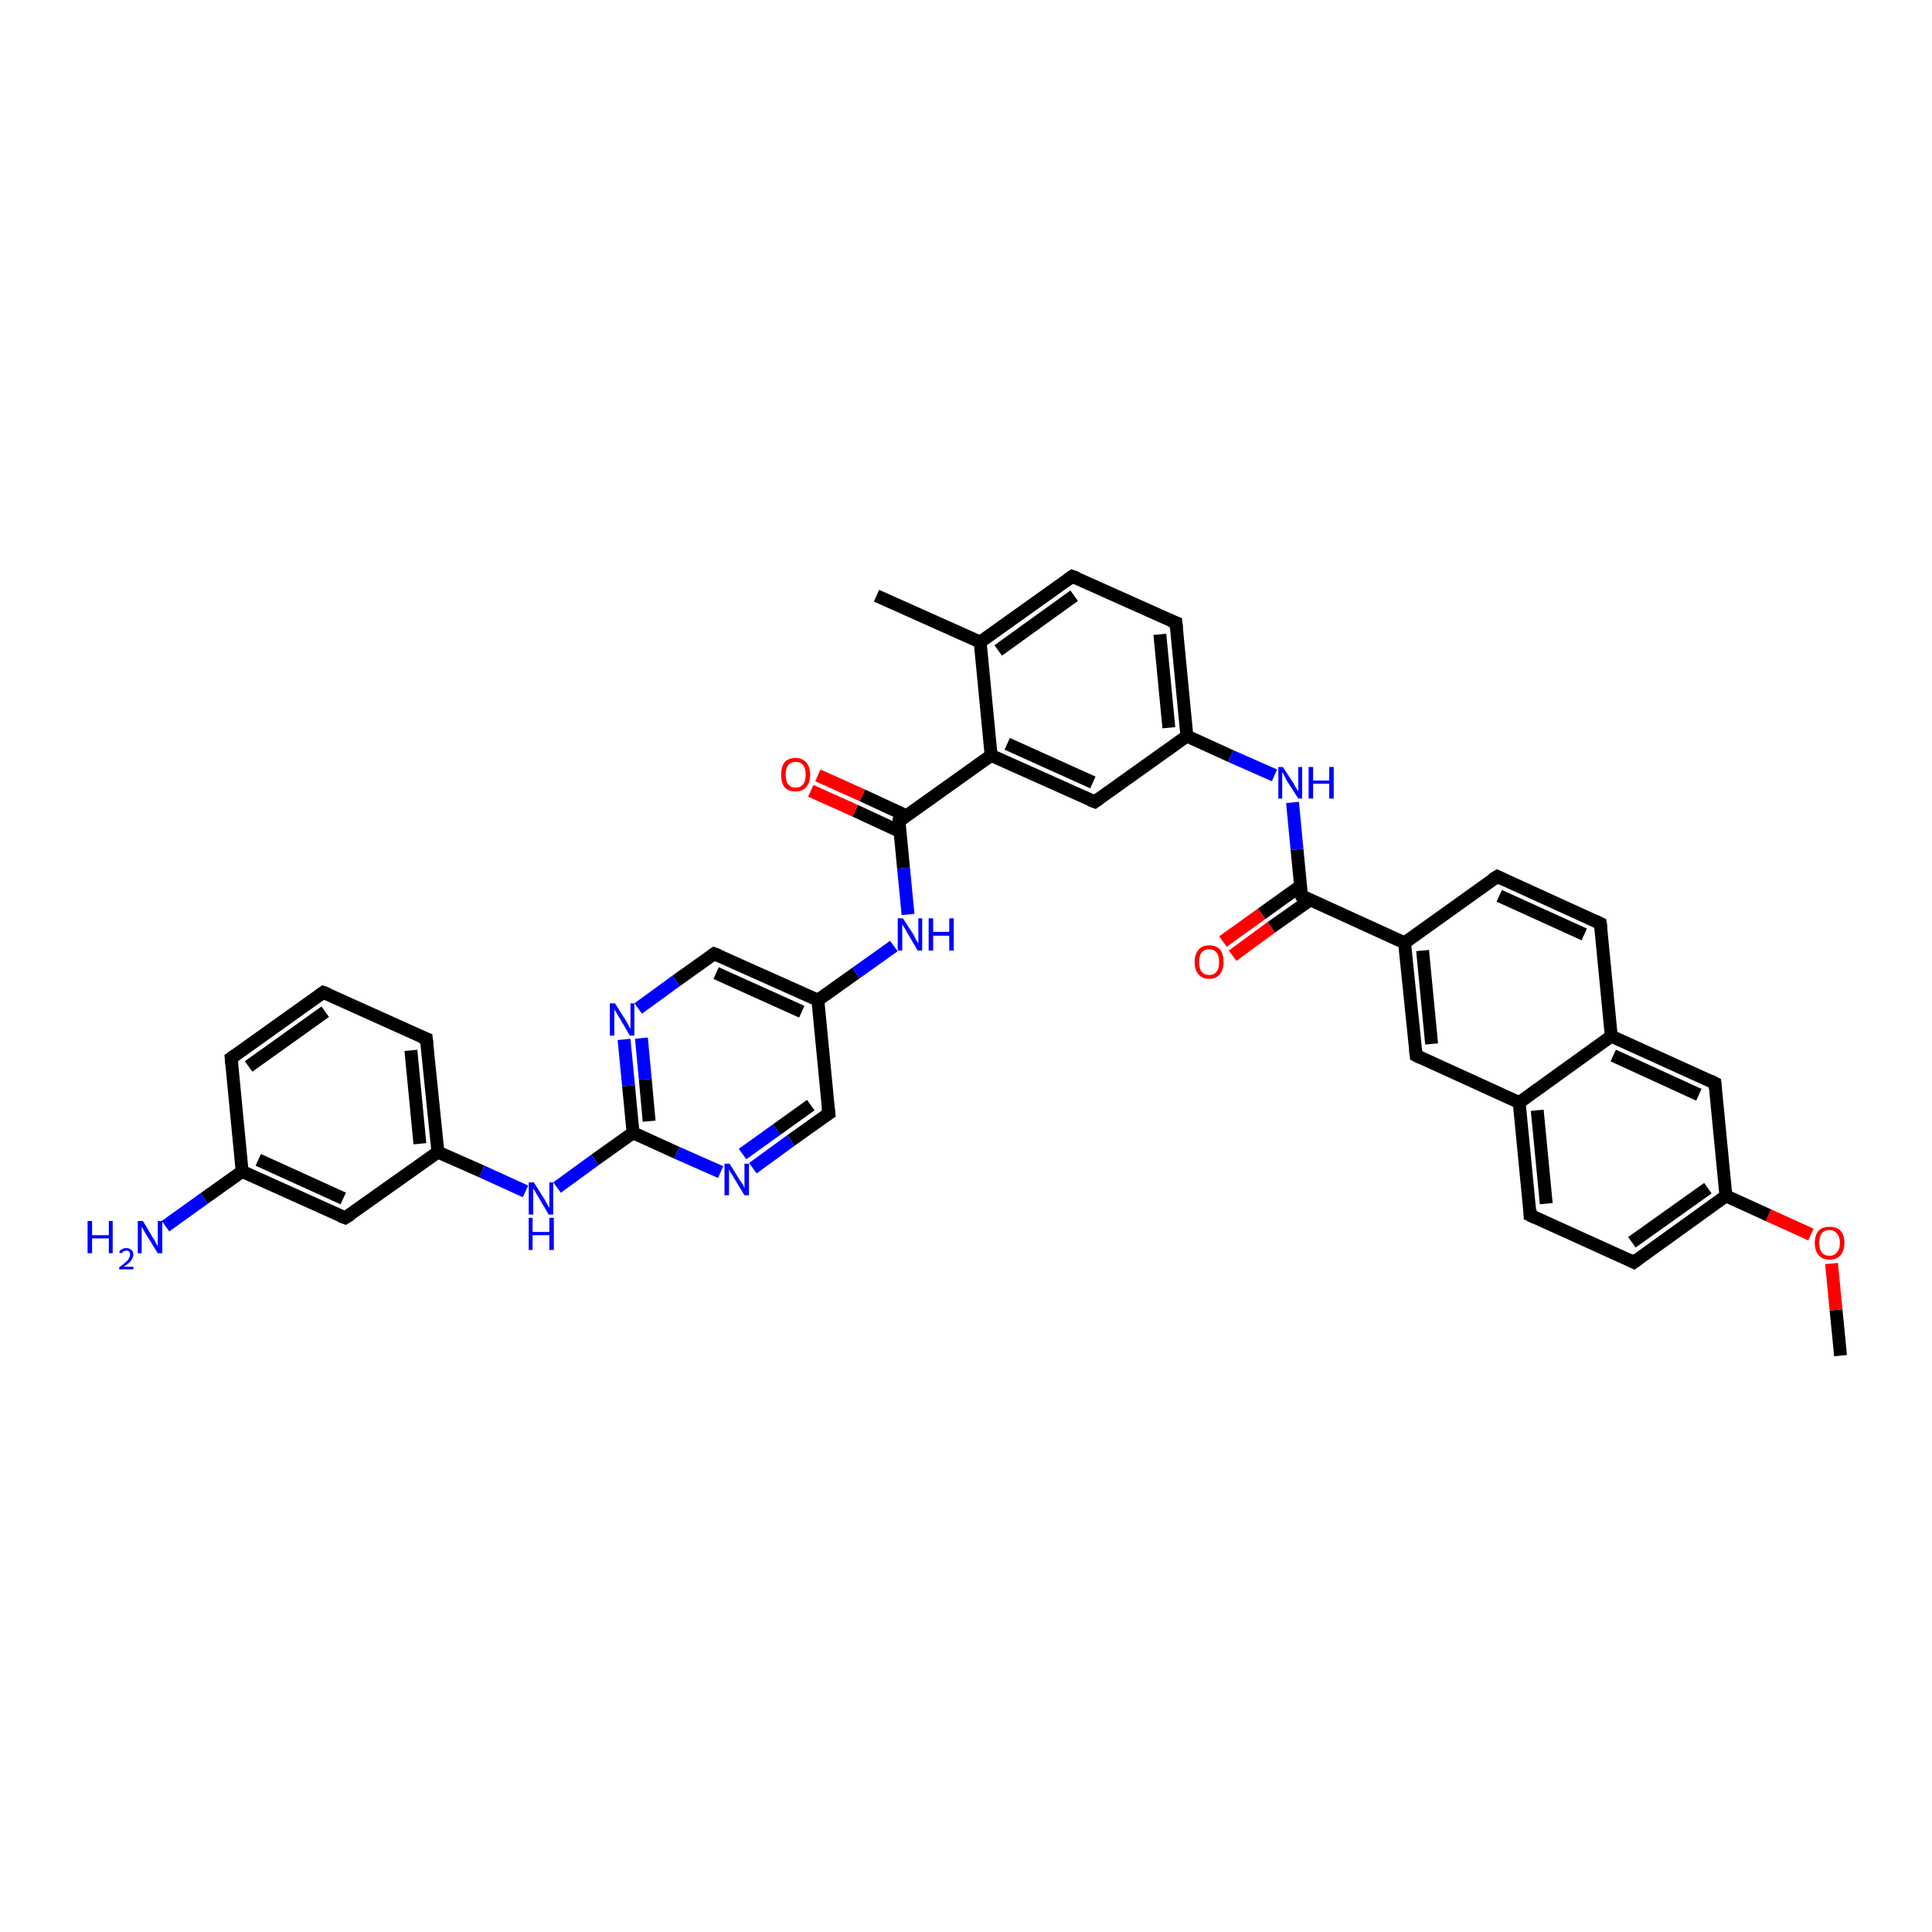 <?xml version='1.0' encoding='iso-8859-1'?>
<svg version='1.1' baseProfile='full'
              xmlns='http://www.w3.org/2000/svg'
                      xmlns:rdkit='http://www.rdkit.org/xml'
                      xmlns:xlink='http://www.w3.org/1999/xlink'
                  xml:space='preserve'
width='300px' height='300px' viewBox='0 0 300 300'>
<!-- END OF HEADER -->
<rect style='opacity:1.0;fill:#FFFFFF;stroke:none' width='300.0' height='300.0' x='0.0' y='0.0'> </rect>
<path class='bond-0 atom-0 atom-1' d='M 285.8,210.5 L 285.1,203.4' style='fill:none;fill-rule:evenodd;stroke:#000000;stroke-width:2.0px;stroke-linecap:butt;stroke-linejoin:miter;stroke-opacity:1' />
<path class='bond-0 atom-0 atom-1' d='M 285.1,203.4 L 284.4,196.2' style='fill:none;fill-rule:evenodd;stroke:#FF0000;stroke-width:2.0px;stroke-linecap:butt;stroke-linejoin:miter;stroke-opacity:1' />
<path class='bond-1 atom-1 atom-2' d='M 281.2,191.7 L 274.6,188.7' style='fill:none;fill-rule:evenodd;stroke:#FF0000;stroke-width:2.0px;stroke-linecap:butt;stroke-linejoin:miter;stroke-opacity:1' />
<path class='bond-1 atom-1 atom-2' d='M 274.6,188.7 L 268.0,185.7' style='fill:none;fill-rule:evenodd;stroke:#000000;stroke-width:2.0px;stroke-linecap:butt;stroke-linejoin:miter;stroke-opacity:1' />
<path class='bond-2 atom-2 atom-3' d='M 268.0,185.7 L 253.7,196.0' style='fill:none;fill-rule:evenodd;stroke:#000000;stroke-width:2.0px;stroke-linecap:butt;stroke-linejoin:miter;stroke-opacity:1' />
<path class='bond-2 atom-2 atom-3' d='M 265.2,184.5 L 253.4,192.9' style='fill:none;fill-rule:evenodd;stroke:#000000;stroke-width:2.0px;stroke-linecap:butt;stroke-linejoin:miter;stroke-opacity:1' />
<path class='bond-3 atom-3 atom-4' d='M 253.7,196.0 L 237.6,188.7' style='fill:none;fill-rule:evenodd;stroke:#000000;stroke-width:2.0px;stroke-linecap:butt;stroke-linejoin:miter;stroke-opacity:1' />
<path class='bond-4 atom-4 atom-5' d='M 237.6,188.7 L 235.9,171.2' style='fill:none;fill-rule:evenodd;stroke:#000000;stroke-width:2.0px;stroke-linecap:butt;stroke-linejoin:miter;stroke-opacity:1' />
<path class='bond-4 atom-4 atom-5' d='M 240.1,186.9 L 238.7,172.4' style='fill:none;fill-rule:evenodd;stroke:#000000;stroke-width:2.0px;stroke-linecap:butt;stroke-linejoin:miter;stroke-opacity:1' />
<path class='bond-5 atom-5 atom-6' d='M 235.9,171.2 L 219.9,163.9' style='fill:none;fill-rule:evenodd;stroke:#000000;stroke-width:2.0px;stroke-linecap:butt;stroke-linejoin:miter;stroke-opacity:1' />
<path class='bond-6 atom-6 atom-7' d='M 219.9,163.9 L 218.1,146.4' style='fill:none;fill-rule:evenodd;stroke:#000000;stroke-width:2.0px;stroke-linecap:butt;stroke-linejoin:miter;stroke-opacity:1' />
<path class='bond-6 atom-6 atom-7' d='M 222.3,162.1 L 220.9,147.6' style='fill:none;fill-rule:evenodd;stroke:#000000;stroke-width:2.0px;stroke-linecap:butt;stroke-linejoin:miter;stroke-opacity:1' />
<path class='bond-7 atom-7 atom-8' d='M 218.1,146.4 L 232.5,136.1' style='fill:none;fill-rule:evenodd;stroke:#000000;stroke-width:2.0px;stroke-linecap:butt;stroke-linejoin:miter;stroke-opacity:1' />
<path class='bond-8 atom-8 atom-9' d='M 232.5,136.1 L 248.5,143.4' style='fill:none;fill-rule:evenodd;stroke:#000000;stroke-width:2.0px;stroke-linecap:butt;stroke-linejoin:miter;stroke-opacity:1' />
<path class='bond-8 atom-8 atom-9' d='M 232.8,139.1 L 246.0,145.1' style='fill:none;fill-rule:evenodd;stroke:#000000;stroke-width:2.0px;stroke-linecap:butt;stroke-linejoin:miter;stroke-opacity:1' />
<path class='bond-9 atom-9 atom-10' d='M 248.5,143.4 L 250.2,160.9' style='fill:none;fill-rule:evenodd;stroke:#000000;stroke-width:2.0px;stroke-linecap:butt;stroke-linejoin:miter;stroke-opacity:1' />
<path class='bond-10 atom-10 atom-11' d='M 250.2,160.9 L 266.3,168.2' style='fill:none;fill-rule:evenodd;stroke:#000000;stroke-width:2.0px;stroke-linecap:butt;stroke-linejoin:miter;stroke-opacity:1' />
<path class='bond-10 atom-10 atom-11' d='M 250.5,163.9 L 263.8,170.0' style='fill:none;fill-rule:evenodd;stroke:#000000;stroke-width:2.0px;stroke-linecap:butt;stroke-linejoin:miter;stroke-opacity:1' />
<path class='bond-11 atom-7 atom-12' d='M 218.1,146.4 L 202.1,139.1' style='fill:none;fill-rule:evenodd;stroke:#000000;stroke-width:2.0px;stroke-linecap:butt;stroke-linejoin:miter;stroke-opacity:1' />
<path class='bond-12 atom-12 atom-13' d='M 201.9,137.6 L 195.9,141.9' style='fill:none;fill-rule:evenodd;stroke:#000000;stroke-width:2.0px;stroke-linecap:butt;stroke-linejoin:miter;stroke-opacity:1' />
<path class='bond-12 atom-12 atom-13' d='M 195.9,141.9 L 189.9,146.2' style='fill:none;fill-rule:evenodd;stroke:#FF0000;stroke-width:2.0px;stroke-linecap:butt;stroke-linejoin:miter;stroke-opacity:1' />
<path class='bond-12 atom-12 atom-13' d='M 203.5,139.7 L 197.4,144.0' style='fill:none;fill-rule:evenodd;stroke:#000000;stroke-width:2.0px;stroke-linecap:butt;stroke-linejoin:miter;stroke-opacity:1' />
<path class='bond-12 atom-12 atom-13' d='M 197.4,144.0 L 191.4,148.4' style='fill:none;fill-rule:evenodd;stroke:#FF0000;stroke-width:2.0px;stroke-linecap:butt;stroke-linejoin:miter;stroke-opacity:1' />
<path class='bond-13 atom-12 atom-14' d='M 202.1,139.1 L 201.4,131.9' style='fill:none;fill-rule:evenodd;stroke:#000000;stroke-width:2.0px;stroke-linecap:butt;stroke-linejoin:miter;stroke-opacity:1' />
<path class='bond-13 atom-12 atom-14' d='M 201.4,131.9 L 200.7,124.6' style='fill:none;fill-rule:evenodd;stroke:#0000FF;stroke-width:2.0px;stroke-linecap:butt;stroke-linejoin:miter;stroke-opacity:1' />
<path class='bond-14 atom-14 atom-15' d='M 197.9,120.4 L 191.1,117.4' style='fill:none;fill-rule:evenodd;stroke:#0000FF;stroke-width:2.0px;stroke-linecap:butt;stroke-linejoin:miter;stroke-opacity:1' />
<path class='bond-14 atom-14 atom-15' d='M 191.1,117.4 L 184.3,114.3' style='fill:none;fill-rule:evenodd;stroke:#000000;stroke-width:2.0px;stroke-linecap:butt;stroke-linejoin:miter;stroke-opacity:1' />
<path class='bond-15 atom-15 atom-16' d='M 184.3,114.3 L 182.6,96.7' style='fill:none;fill-rule:evenodd;stroke:#000000;stroke-width:2.0px;stroke-linecap:butt;stroke-linejoin:miter;stroke-opacity:1' />
<path class='bond-15 atom-15 atom-16' d='M 181.5,113.0 L 180.1,98.5' style='fill:none;fill-rule:evenodd;stroke:#000000;stroke-width:2.0px;stroke-linecap:butt;stroke-linejoin:miter;stroke-opacity:1' />
<path class='bond-16 atom-16 atom-17' d='M 182.6,96.7 L 166.5,89.5' style='fill:none;fill-rule:evenodd;stroke:#000000;stroke-width:2.0px;stroke-linecap:butt;stroke-linejoin:miter;stroke-opacity:1' />
<path class='bond-17 atom-17 atom-18' d='M 166.5,89.5 L 152.2,99.7' style='fill:none;fill-rule:evenodd;stroke:#000000;stroke-width:2.0px;stroke-linecap:butt;stroke-linejoin:miter;stroke-opacity:1' />
<path class='bond-17 atom-17 atom-18' d='M 166.8,92.5 L 155.0,101.0' style='fill:none;fill-rule:evenodd;stroke:#000000;stroke-width:2.0px;stroke-linecap:butt;stroke-linejoin:miter;stroke-opacity:1' />
<path class='bond-18 atom-18 atom-19' d='M 152.2,99.7 L 136.1,92.5' style='fill:none;fill-rule:evenodd;stroke:#000000;stroke-width:2.0px;stroke-linecap:butt;stroke-linejoin:miter;stroke-opacity:1' />
<path class='bond-19 atom-18 atom-20' d='M 152.2,99.7 L 153.9,117.3' style='fill:none;fill-rule:evenodd;stroke:#000000;stroke-width:2.0px;stroke-linecap:butt;stroke-linejoin:miter;stroke-opacity:1' />
<path class='bond-20 atom-20 atom-21' d='M 153.9,117.3 L 170.0,124.5' style='fill:none;fill-rule:evenodd;stroke:#000000;stroke-width:2.0px;stroke-linecap:butt;stroke-linejoin:miter;stroke-opacity:1' />
<path class='bond-20 atom-20 atom-21' d='M 156.4,115.5 L 169.7,121.5' style='fill:none;fill-rule:evenodd;stroke:#000000;stroke-width:2.0px;stroke-linecap:butt;stroke-linejoin:miter;stroke-opacity:1' />
<path class='bond-21 atom-20 atom-22' d='M 153.9,117.3 L 139.6,127.5' style='fill:none;fill-rule:evenodd;stroke:#000000;stroke-width:2.0px;stroke-linecap:butt;stroke-linejoin:miter;stroke-opacity:1' />
<path class='bond-22 atom-22 atom-23' d='M 140.8,126.7 L 133.9,123.5' style='fill:none;fill-rule:evenodd;stroke:#000000;stroke-width:2.0px;stroke-linecap:butt;stroke-linejoin:miter;stroke-opacity:1' />
<path class='bond-22 atom-22 atom-23' d='M 133.9,123.5 L 127.0,120.4' style='fill:none;fill-rule:evenodd;stroke:#FF0000;stroke-width:2.0px;stroke-linecap:butt;stroke-linejoin:miter;stroke-opacity:1' />
<path class='bond-22 atom-22 atom-23' d='M 139.7,129.1 L 132.8,125.9' style='fill:none;fill-rule:evenodd;stroke:#000000;stroke-width:2.0px;stroke-linecap:butt;stroke-linejoin:miter;stroke-opacity:1' />
<path class='bond-22 atom-22 atom-23' d='M 132.8,125.9 L 125.9,122.8' style='fill:none;fill-rule:evenodd;stroke:#FF0000;stroke-width:2.0px;stroke-linecap:butt;stroke-linejoin:miter;stroke-opacity:1' />
<path class='bond-23 atom-22 atom-24' d='M 139.6,127.5 L 140.3,134.8' style='fill:none;fill-rule:evenodd;stroke:#000000;stroke-width:2.0px;stroke-linecap:butt;stroke-linejoin:miter;stroke-opacity:1' />
<path class='bond-23 atom-22 atom-24' d='M 140.3,134.8 L 141.0,142.0' style='fill:none;fill-rule:evenodd;stroke:#0000FF;stroke-width:2.0px;stroke-linecap:butt;stroke-linejoin:miter;stroke-opacity:1' />
<path class='bond-24 atom-24 atom-25' d='M 138.8,146.9 L 132.9,151.1' style='fill:none;fill-rule:evenodd;stroke:#0000FF;stroke-width:2.0px;stroke-linecap:butt;stroke-linejoin:miter;stroke-opacity:1' />
<path class='bond-24 atom-24 atom-25' d='M 132.9,151.1 L 127.0,155.3' style='fill:none;fill-rule:evenodd;stroke:#000000;stroke-width:2.0px;stroke-linecap:butt;stroke-linejoin:miter;stroke-opacity:1' />
<path class='bond-25 atom-25 atom-26' d='M 127.0,155.3 L 110.9,148.1' style='fill:none;fill-rule:evenodd;stroke:#000000;stroke-width:2.0px;stroke-linecap:butt;stroke-linejoin:miter;stroke-opacity:1' />
<path class='bond-25 atom-25 atom-26' d='M 124.5,157.1 L 111.2,151.1' style='fill:none;fill-rule:evenodd;stroke:#000000;stroke-width:2.0px;stroke-linecap:butt;stroke-linejoin:miter;stroke-opacity:1' />
<path class='bond-26 atom-26 atom-27' d='M 110.9,148.1 L 105.0,152.3' style='fill:none;fill-rule:evenodd;stroke:#000000;stroke-width:2.0px;stroke-linecap:butt;stroke-linejoin:miter;stroke-opacity:1' />
<path class='bond-26 atom-26 atom-27' d='M 105.0,152.3 L 99.1,156.6' style='fill:none;fill-rule:evenodd;stroke:#0000FF;stroke-width:2.0px;stroke-linecap:butt;stroke-linejoin:miter;stroke-opacity:1' />
<path class='bond-27 atom-27 atom-28' d='M 96.9,161.4 L 97.6,168.6' style='fill:none;fill-rule:evenodd;stroke:#0000FF;stroke-width:2.0px;stroke-linecap:butt;stroke-linejoin:miter;stroke-opacity:1' />
<path class='bond-27 atom-27 atom-28' d='M 97.6,168.6 L 98.3,175.9' style='fill:none;fill-rule:evenodd;stroke:#000000;stroke-width:2.0px;stroke-linecap:butt;stroke-linejoin:miter;stroke-opacity:1' />
<path class='bond-27 atom-27 atom-28' d='M 99.6,161.2 L 100.2,167.6' style='fill:none;fill-rule:evenodd;stroke:#0000FF;stroke-width:2.0px;stroke-linecap:butt;stroke-linejoin:miter;stroke-opacity:1' />
<path class='bond-27 atom-27 atom-28' d='M 100.2,167.6 L 100.8,174.1' style='fill:none;fill-rule:evenodd;stroke:#000000;stroke-width:2.0px;stroke-linecap:butt;stroke-linejoin:miter;stroke-opacity:1' />
<path class='bond-28 atom-28 atom-29' d='M 98.3,175.9 L 92.4,180.1' style='fill:none;fill-rule:evenodd;stroke:#000000;stroke-width:2.0px;stroke-linecap:butt;stroke-linejoin:miter;stroke-opacity:1' />
<path class='bond-28 atom-28 atom-29' d='M 92.4,180.1 L 86.5,184.4' style='fill:none;fill-rule:evenodd;stroke:#0000FF;stroke-width:2.0px;stroke-linecap:butt;stroke-linejoin:miter;stroke-opacity:1' />
<path class='bond-29 atom-29 atom-30' d='M 81.6,185.0 L 74.8,181.9' style='fill:none;fill-rule:evenodd;stroke:#0000FF;stroke-width:2.0px;stroke-linecap:butt;stroke-linejoin:miter;stroke-opacity:1' />
<path class='bond-29 atom-29 atom-30' d='M 74.8,181.9 L 68.0,178.9' style='fill:none;fill-rule:evenodd;stroke:#000000;stroke-width:2.0px;stroke-linecap:butt;stroke-linejoin:miter;stroke-opacity:1' />
<path class='bond-30 atom-30 atom-31' d='M 68.0,178.9 L 66.2,161.3' style='fill:none;fill-rule:evenodd;stroke:#000000;stroke-width:2.0px;stroke-linecap:butt;stroke-linejoin:miter;stroke-opacity:1' />
<path class='bond-30 atom-30 atom-31' d='M 65.2,177.6 L 63.8,163.1' style='fill:none;fill-rule:evenodd;stroke:#000000;stroke-width:2.0px;stroke-linecap:butt;stroke-linejoin:miter;stroke-opacity:1' />
<path class='bond-31 atom-31 atom-32' d='M 66.2,161.3 L 50.2,154.1' style='fill:none;fill-rule:evenodd;stroke:#000000;stroke-width:2.0px;stroke-linecap:butt;stroke-linejoin:miter;stroke-opacity:1' />
<path class='bond-32 atom-32 atom-33' d='M 50.2,154.1 L 35.9,164.3' style='fill:none;fill-rule:evenodd;stroke:#000000;stroke-width:2.0px;stroke-linecap:butt;stroke-linejoin:miter;stroke-opacity:1' />
<path class='bond-32 atom-32 atom-33' d='M 50.5,157.1 L 38.6,165.6' style='fill:none;fill-rule:evenodd;stroke:#000000;stroke-width:2.0px;stroke-linecap:butt;stroke-linejoin:miter;stroke-opacity:1' />
<path class='bond-33 atom-33 atom-34' d='M 35.9,164.3 L 37.6,181.9' style='fill:none;fill-rule:evenodd;stroke:#000000;stroke-width:2.0px;stroke-linecap:butt;stroke-linejoin:miter;stroke-opacity:1' />
<path class='bond-34 atom-34 atom-35' d='M 37.6,181.9 L 31.7,186.1' style='fill:none;fill-rule:evenodd;stroke:#000000;stroke-width:2.0px;stroke-linecap:butt;stroke-linejoin:miter;stroke-opacity:1' />
<path class='bond-34 atom-34 atom-35' d='M 31.7,186.1 L 25.7,190.4' style='fill:none;fill-rule:evenodd;stroke:#0000FF;stroke-width:2.0px;stroke-linecap:butt;stroke-linejoin:miter;stroke-opacity:1' />
<path class='bond-35 atom-34 atom-36' d='M 37.6,181.9 L 53.6,189.1' style='fill:none;fill-rule:evenodd;stroke:#000000;stroke-width:2.0px;stroke-linecap:butt;stroke-linejoin:miter;stroke-opacity:1' />
<path class='bond-35 atom-34 atom-36' d='M 40.1,180.1 L 53.3,186.1' style='fill:none;fill-rule:evenodd;stroke:#000000;stroke-width:2.0px;stroke-linecap:butt;stroke-linejoin:miter;stroke-opacity:1' />
<path class='bond-36 atom-28 atom-37' d='M 98.3,175.9 L 105.1,179.0' style='fill:none;fill-rule:evenodd;stroke:#000000;stroke-width:2.0px;stroke-linecap:butt;stroke-linejoin:miter;stroke-opacity:1' />
<path class='bond-36 atom-28 atom-37' d='M 105.1,179.0 L 111.9,182.0' style='fill:none;fill-rule:evenodd;stroke:#0000FF;stroke-width:2.0px;stroke-linecap:butt;stroke-linejoin:miter;stroke-opacity:1' />
<path class='bond-37 atom-37 atom-38' d='M 116.9,181.4 L 122.8,177.1' style='fill:none;fill-rule:evenodd;stroke:#0000FF;stroke-width:2.0px;stroke-linecap:butt;stroke-linejoin:miter;stroke-opacity:1' />
<path class='bond-37 atom-37 atom-38' d='M 122.8,177.1 L 128.7,172.9' style='fill:none;fill-rule:evenodd;stroke:#000000;stroke-width:2.0px;stroke-linecap:butt;stroke-linejoin:miter;stroke-opacity:1' />
<path class='bond-37 atom-37 atom-38' d='M 115.3,179.2 L 120.6,175.4' style='fill:none;fill-rule:evenodd;stroke:#0000FF;stroke-width:2.0px;stroke-linecap:butt;stroke-linejoin:miter;stroke-opacity:1' />
<path class='bond-37 atom-37 atom-38' d='M 120.6,175.4 L 125.9,171.6' style='fill:none;fill-rule:evenodd;stroke:#000000;stroke-width:2.0px;stroke-linecap:butt;stroke-linejoin:miter;stroke-opacity:1' />
<path class='bond-38 atom-11 atom-2' d='M 266.3,168.2 L 268.0,185.7' style='fill:none;fill-rule:evenodd;stroke:#000000;stroke-width:2.0px;stroke-linecap:butt;stroke-linejoin:miter;stroke-opacity:1' />
<path class='bond-39 atom-21 atom-15' d='M 170.0,124.5 L 184.3,114.3' style='fill:none;fill-rule:evenodd;stroke:#000000;stroke-width:2.0px;stroke-linecap:butt;stroke-linejoin:miter;stroke-opacity:1' />
<path class='bond-40 atom-38 atom-25' d='M 128.7,172.9 L 127.0,155.3' style='fill:none;fill-rule:evenodd;stroke:#000000;stroke-width:2.0px;stroke-linecap:butt;stroke-linejoin:miter;stroke-opacity:1' />
<path class='bond-41 atom-10 atom-5' d='M 250.2,160.9 L 235.9,171.2' style='fill:none;fill-rule:evenodd;stroke:#000000;stroke-width:2.0px;stroke-linecap:butt;stroke-linejoin:miter;stroke-opacity:1' />
<path class='bond-42 atom-36 atom-30' d='M 53.6,189.1 L 68.0,178.9' style='fill:none;fill-rule:evenodd;stroke:#000000;stroke-width:2.0px;stroke-linecap:butt;stroke-linejoin:miter;stroke-opacity:1' />
<path d='M 254.4,195.5 L 253.7,196.0 L 252.9,195.6' style='fill:none;stroke:#000000;stroke-width:2.0px;stroke-linecap:butt;stroke-linejoin:miter;stroke-opacity:1;' />
<path d='M 238.4,189.1 L 237.6,188.7 L 237.6,187.8' style='fill:none;stroke:#000000;stroke-width:2.0px;stroke-linecap:butt;stroke-linejoin:miter;stroke-opacity:1;' />
<path d='M 220.7,164.3 L 219.9,163.9 L 219.8,163.0' style='fill:none;stroke:#000000;stroke-width:2.0px;stroke-linecap:butt;stroke-linejoin:miter;stroke-opacity:1;' />
<path d='M 231.7,136.6 L 232.5,136.1 L 233.3,136.5' style='fill:none;stroke:#000000;stroke-width:2.0px;stroke-linecap:butt;stroke-linejoin:miter;stroke-opacity:1;' />
<path d='M 247.7,143.0 L 248.5,143.4 L 248.6,144.2' style='fill:none;stroke:#000000;stroke-width:2.0px;stroke-linecap:butt;stroke-linejoin:miter;stroke-opacity:1;' />
<path d='M 265.5,167.8 L 266.3,168.2 L 266.4,169.1' style='fill:none;stroke:#000000;stroke-width:2.0px;stroke-linecap:butt;stroke-linejoin:miter;stroke-opacity:1;' />
<path d='M 202.9,139.5 L 202.1,139.1 L 202.0,138.7' style='fill:none;stroke:#000000;stroke-width:2.0px;stroke-linecap:butt;stroke-linejoin:miter;stroke-opacity:1;' />
<path d='M 182.7,97.6 L 182.6,96.7 L 181.8,96.4' style='fill:none;stroke:#000000;stroke-width:2.0px;stroke-linecap:butt;stroke-linejoin:miter;stroke-opacity:1;' />
<path d='M 167.3,89.8 L 166.5,89.5 L 165.8,90.0' style='fill:none;stroke:#000000;stroke-width:2.0px;stroke-linecap:butt;stroke-linejoin:miter;stroke-opacity:1;' />
<path d='M 169.2,124.2 L 170.0,124.5 L 170.7,124.0' style='fill:none;stroke:#000000;stroke-width:2.0px;stroke-linecap:butt;stroke-linejoin:miter;stroke-opacity:1;' />
<path d='M 140.3,127.0 L 139.6,127.5 L 139.6,127.9' style='fill:none;stroke:#000000;stroke-width:2.0px;stroke-linecap:butt;stroke-linejoin:miter;stroke-opacity:1;' />
<path d='M 111.7,148.4 L 110.9,148.1 L 110.6,148.3' style='fill:none;stroke:#000000;stroke-width:2.0px;stroke-linecap:butt;stroke-linejoin:miter;stroke-opacity:1;' />
<path d='M 66.3,162.2 L 66.2,161.3 L 65.4,161.0' style='fill:none;stroke:#000000;stroke-width:2.0px;stroke-linecap:butt;stroke-linejoin:miter;stroke-opacity:1;' />
<path d='M 51.0,154.4 L 50.2,154.1 L 49.5,154.6' style='fill:none;stroke:#000000;stroke-width:2.0px;stroke-linecap:butt;stroke-linejoin:miter;stroke-opacity:1;' />
<path d='M 36.6,163.8 L 35.9,164.3 L 36.0,165.2' style='fill:none;stroke:#000000;stroke-width:2.0px;stroke-linecap:butt;stroke-linejoin:miter;stroke-opacity:1;' />
<path d='M 52.8,188.8 L 53.6,189.1 L 54.4,188.6' style='fill:none;stroke:#000000;stroke-width:2.0px;stroke-linecap:butt;stroke-linejoin:miter;stroke-opacity:1;' />
<path d='M 128.4,173.1 L 128.7,172.9 L 128.6,172.0' style='fill:none;stroke:#000000;stroke-width:2.0px;stroke-linecap:butt;stroke-linejoin:miter;stroke-opacity:1;' />
<path class='atom-1' d='M 281.8 193.0
Q 281.8 191.8, 282.4 191.1
Q 283.0 190.5, 284.1 190.5
Q 285.2 190.5, 285.8 191.1
Q 286.4 191.8, 286.4 193.0
Q 286.4 194.2, 285.8 194.9
Q 285.2 195.6, 284.1 195.6
Q 283.0 195.6, 282.4 194.9
Q 281.8 194.2, 281.8 193.0
M 284.1 195.0
Q 284.8 195.0, 285.2 194.5
Q 285.7 194.0, 285.7 193.0
Q 285.7 192.0, 285.2 191.5
Q 284.8 191.0, 284.1 191.0
Q 283.3 191.0, 282.9 191.5
Q 282.5 192.0, 282.5 193.0
Q 282.5 194.0, 282.9 194.5
Q 283.3 195.0, 284.1 195.0
' fill='#FF0000'/>
<path class='atom-13' d='M 185.5 149.4
Q 185.5 148.2, 186.1 147.5
Q 186.6 146.8, 187.8 146.8
Q 188.9 146.8, 189.5 147.5
Q 190.0 148.2, 190.0 149.4
Q 190.0 150.6, 189.4 151.3
Q 188.8 152.0, 187.8 152.0
Q 186.7 152.0, 186.1 151.3
Q 185.5 150.6, 185.5 149.4
M 187.8 151.4
Q 188.5 151.4, 188.9 150.9
Q 189.3 150.4, 189.3 149.4
Q 189.3 148.4, 188.9 147.9
Q 188.5 147.4, 187.8 147.4
Q 187.0 147.4, 186.6 147.9
Q 186.2 148.4, 186.2 149.4
Q 186.2 150.4, 186.6 150.9
Q 187.0 151.4, 187.8 151.4
' fill='#FF0000'/>
<path class='atom-14' d='M 199.2 119.1
L 200.9 121.7
Q 201.0 122.0, 201.3 122.4
Q 201.6 122.9, 201.6 122.9
L 201.6 119.1
L 202.2 119.1
L 202.2 124.0
L 201.6 124.0
L 199.8 121.2
Q 199.6 120.8, 199.4 120.4
Q 199.2 120.0, 199.1 119.9
L 199.1 124.0
L 198.5 124.0
L 198.5 119.1
L 199.2 119.1
' fill='#0000FF'/>
<path class='atom-14' d='M 203.2 119.1
L 203.9 119.1
L 203.9 121.2
L 206.4 121.2
L 206.4 119.1
L 207.1 119.1
L 207.1 124.0
L 206.4 124.0
L 206.4 121.7
L 203.9 121.7
L 203.9 124.0
L 203.2 124.0
L 203.2 119.1
' fill='#0000FF'/>
<path class='atom-23' d='M 121.3 120.3
Q 121.3 119.1, 121.8 118.4
Q 122.4 117.7, 123.5 117.7
Q 124.6 117.7, 125.2 118.4
Q 125.8 119.1, 125.8 120.3
Q 125.8 121.5, 125.2 122.2
Q 124.6 122.9, 123.5 122.9
Q 122.4 122.9, 121.8 122.2
Q 121.3 121.5, 121.3 120.3
M 123.5 122.3
Q 124.3 122.3, 124.7 121.8
Q 125.1 121.3, 125.1 120.3
Q 125.1 119.3, 124.7 118.8
Q 124.3 118.3, 123.5 118.3
Q 122.8 118.3, 122.4 118.8
Q 122.0 119.3, 122.0 120.3
Q 122.0 121.3, 122.4 121.8
Q 122.8 122.3, 123.5 122.3
' fill='#FF0000'/>
<path class='atom-24' d='M 140.2 142.6
L 141.9 145.2
Q 142.0 145.5, 142.3 146.0
Q 142.5 146.4, 142.6 146.5
L 142.6 142.6
L 143.2 142.6
L 143.2 147.6
L 142.5 147.6
L 140.8 144.7
Q 140.6 144.3, 140.4 144.0
Q 140.1 143.6, 140.1 143.5
L 140.1 147.6
L 139.4 147.6
L 139.4 142.6
L 140.2 142.6
' fill='#0000FF'/>
<path class='atom-24' d='M 144.2 142.6
L 144.9 142.6
L 144.9 144.7
L 147.4 144.7
L 147.4 142.6
L 148.1 142.6
L 148.1 147.6
L 147.4 147.6
L 147.4 145.3
L 144.9 145.3
L 144.9 147.6
L 144.2 147.6
L 144.2 142.6
' fill='#0000FF'/>
<path class='atom-27' d='M 95.5 155.8
L 97.2 158.5
Q 97.3 158.7, 97.6 159.2
Q 97.8 159.7, 97.9 159.7
L 97.9 155.8
L 98.5 155.8
L 98.5 160.8
L 97.8 160.8
L 96.1 157.9
Q 95.9 157.6, 95.7 157.2
Q 95.4 156.8, 95.4 156.7
L 95.4 160.8
L 94.7 160.8
L 94.7 155.8
L 95.5 155.8
' fill='#0000FF'/>
<path class='atom-29' d='M 82.9 183.6
L 84.6 186.3
Q 84.7 186.6, 85.0 187.0
Q 85.2 187.5, 85.3 187.5
L 85.3 183.6
L 85.9 183.6
L 85.9 188.6
L 85.2 188.6
L 83.5 185.7
Q 83.3 185.4, 83.1 185.0
Q 82.8 184.6, 82.8 184.5
L 82.8 188.6
L 82.1 188.6
L 82.1 183.6
L 82.9 183.6
' fill='#0000FF'/>
<path class='atom-29' d='M 82.1 189.1
L 82.7 189.1
L 82.7 191.3
L 85.3 191.3
L 85.3 189.1
L 86.0 189.1
L 86.0 194.1
L 85.3 194.1
L 85.3 191.8
L 82.7 191.8
L 82.7 194.1
L 82.1 194.1
L 82.1 189.1
' fill='#0000FF'/>
<path class='atom-35' d='M 13.6 189.6
L 14.3 189.6
L 14.3 191.8
L 16.9 191.8
L 16.9 189.6
L 17.5 189.6
L 17.5 194.6
L 16.9 194.6
L 16.9 192.3
L 14.3 192.3
L 14.3 194.6
L 13.6 194.6
L 13.6 189.6
' fill='#0000FF'/>
<path class='atom-35' d='M 18.5 194.5
Q 18.6 194.1, 18.9 194.0
Q 19.2 193.8, 19.6 193.8
Q 20.1 193.8, 20.4 194.1
Q 20.7 194.3, 20.7 194.8
Q 20.7 195.3, 20.3 195.8
Q 20.0 196.2, 19.2 196.7
L 20.7 196.7
L 20.7 197.1
L 18.5 197.1
L 18.5 196.8
Q 19.1 196.4, 19.5 196.0
Q 19.9 195.7, 20.0 195.4
Q 20.2 195.1, 20.2 194.8
Q 20.2 194.5, 20.0 194.3
Q 19.9 194.2, 19.6 194.2
Q 19.4 194.2, 19.2 194.3
Q 19.0 194.4, 18.9 194.6
L 18.5 194.5
' fill='#0000FF'/>
<path class='atom-35' d='M 22.2 189.6
L 23.8 192.3
Q 24.0 192.5, 24.2 193.0
Q 24.5 193.5, 24.5 193.5
L 24.5 189.6
L 25.2 189.6
L 25.2 194.6
L 24.5 194.6
L 22.7 191.7
Q 22.5 191.4, 22.3 191.0
Q 22.1 190.6, 22.0 190.5
L 22.0 194.6
L 21.4 194.6
L 21.4 189.6
L 22.2 189.6
' fill='#0000FF'/>
<path class='atom-37' d='M 113.3 180.7
L 114.9 183.3
Q 115.1 183.6, 115.4 184.0
Q 115.6 184.5, 115.6 184.5
L 115.6 180.7
L 116.3 180.7
L 116.3 185.6
L 115.6 185.6
L 113.9 182.8
Q 113.7 182.4, 113.4 182.0
Q 113.2 181.6, 113.2 181.5
L 113.2 185.6
L 112.5 185.6
L 112.5 180.7
L 113.3 180.7
' fill='#0000FF'/>
</svg>
